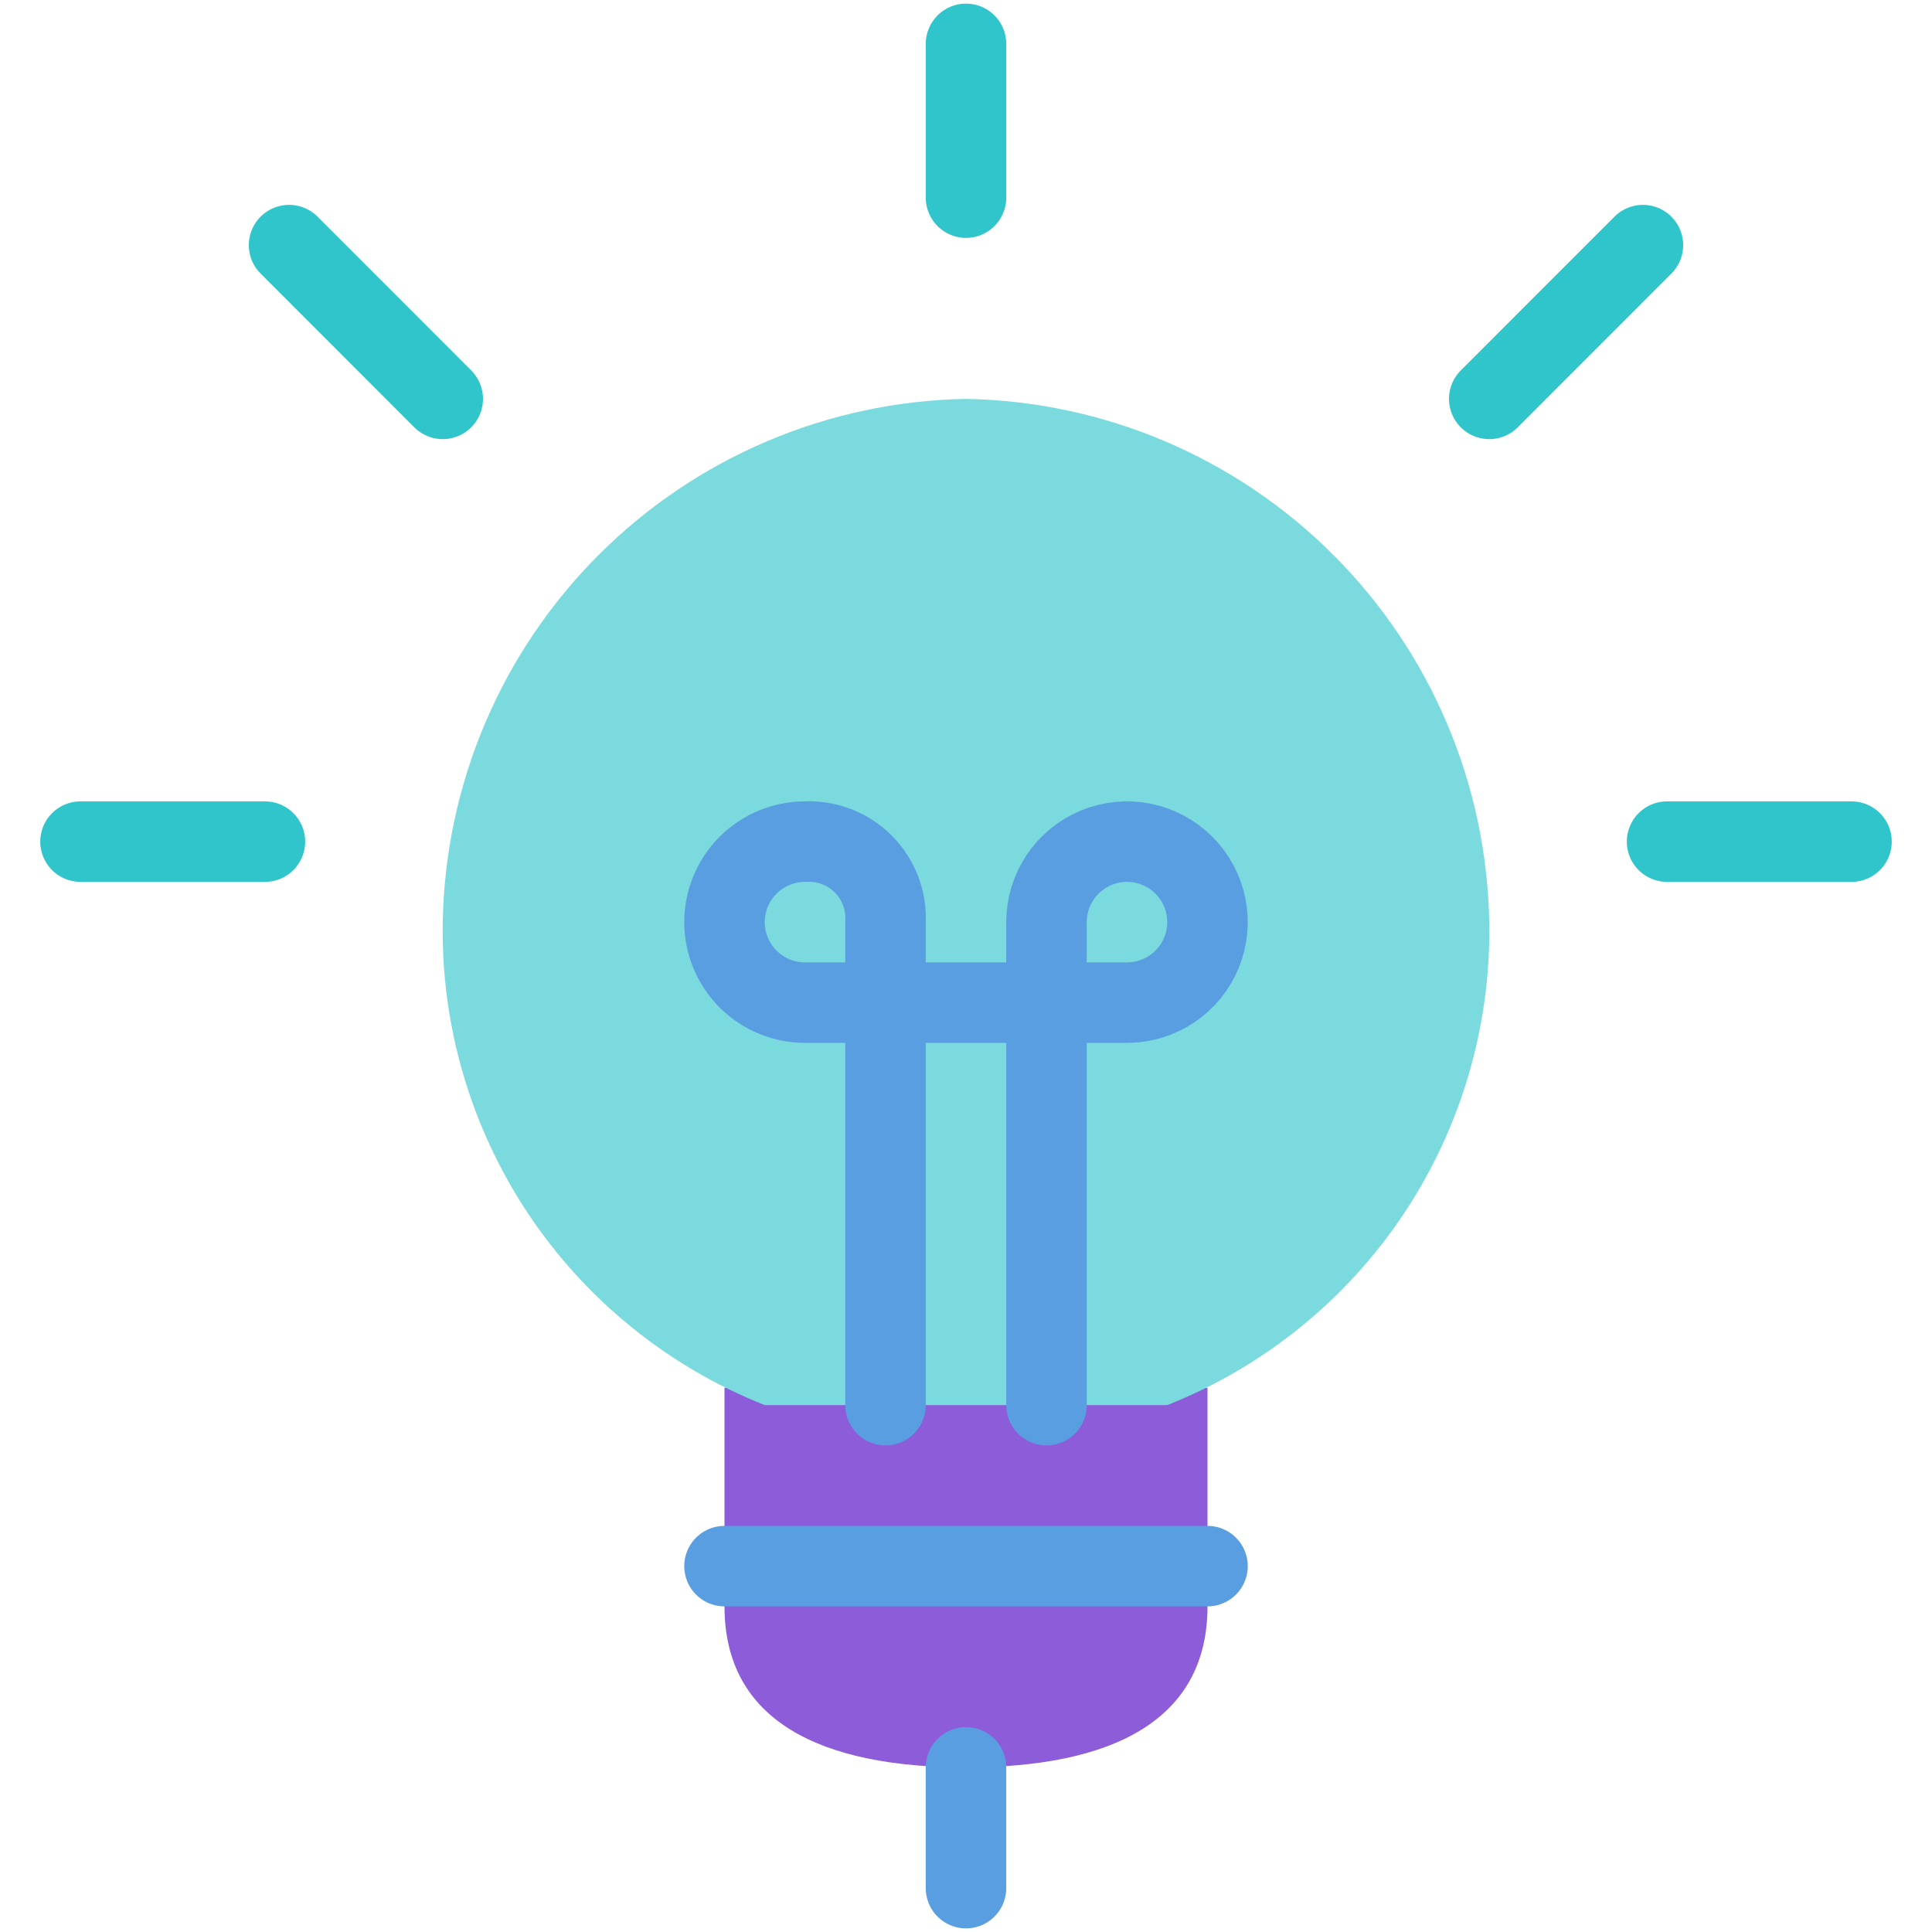 <svg width="48" height="48" viewBox="0 0 48 48" fill="none" xmlns="http://www.w3.org/2000/svg">
<path d="M30 34.478V39.91C30 42.762 27.6 43.91 24 43.91C20.4 43.91 18 42.762 18 39.91V34.478" fill="#8C5CD9"/>
<path d="M29 34.91C31.395 33.96 33.444 32.303 34.874 30.159C36.303 28.015 37.045 25.486 37 22.91C36.939 19.481 35.55 16.21 33.125 13.785C30.7 11.36 27.429 9.971 24 9.91C20.571 9.971 17.3 11.36 14.875 13.785C12.45 16.21 11.061 19.481 11 22.91C10.955 25.486 11.697 28.015 13.126 30.159C14.556 32.303 16.605 33.96 19 34.91H29Z" fill="#7BDADD"/>
<path d="M24 1.09V4.91" stroke="#30C5CA" stroke-width="2" stroke-linecap="round" stroke-linejoin="round"/>
<path d="M24 43.91V46.91" stroke="#5A9EE2" stroke-width="2" stroke-linecap="round" stroke-linejoin="round"/>
<path d="M2 20.91H6.582" stroke="#30C5CA" stroke-width="2" stroke-linecap="round" stroke-linejoin="round"/>
<path d="M7.182 6.09L11 9.91" stroke="#30C5CA" stroke-width="2" stroke-linecap="round" stroke-linejoin="round"/>
<path d="M46 20.91H41.418" stroke="#30C5CA" stroke-width="2" stroke-linecap="round" stroke-linejoin="round"/>
<path d="M40.818 6.09L37 9.91" stroke="#30C5CA" stroke-width="2" stroke-linecap="round" stroke-linejoin="round"/>
<path d="M26 34.91V22.91C26 22.514 26.117 22.128 26.337 21.799C26.557 21.47 26.869 21.214 27.235 21.062C27.6 20.911 28.002 20.871 28.39 20.948C28.778 21.026 29.134 21.216 29.414 21.496C29.694 21.776 29.884 22.132 29.962 22.52C30.039 22.908 29.999 23.31 29.848 23.675C29.696 24.041 29.44 24.353 29.111 24.573C28.782 24.793 28.396 24.91 28 24.91H20C19.47 24.91 18.961 24.699 18.586 24.324C18.211 23.949 18 23.44 18 22.91C18 22.38 18.211 21.871 18.586 21.496C18.961 21.121 19.47 20.91 20 20.91C20.266 20.896 20.533 20.938 20.782 21.033C21.031 21.129 21.257 21.276 21.446 21.464C21.634 21.653 21.781 21.879 21.877 22.128C21.972 22.377 22.014 22.644 22 22.91V34.91" stroke="#5A9EE2" stroke-width="2" stroke-linecap="round" stroke-linejoin="round"/>
<path d="M18 38.91H30" stroke="#5A9EE2" stroke-width="2" stroke-linecap="round" stroke-linejoin="round"/>
</svg>
